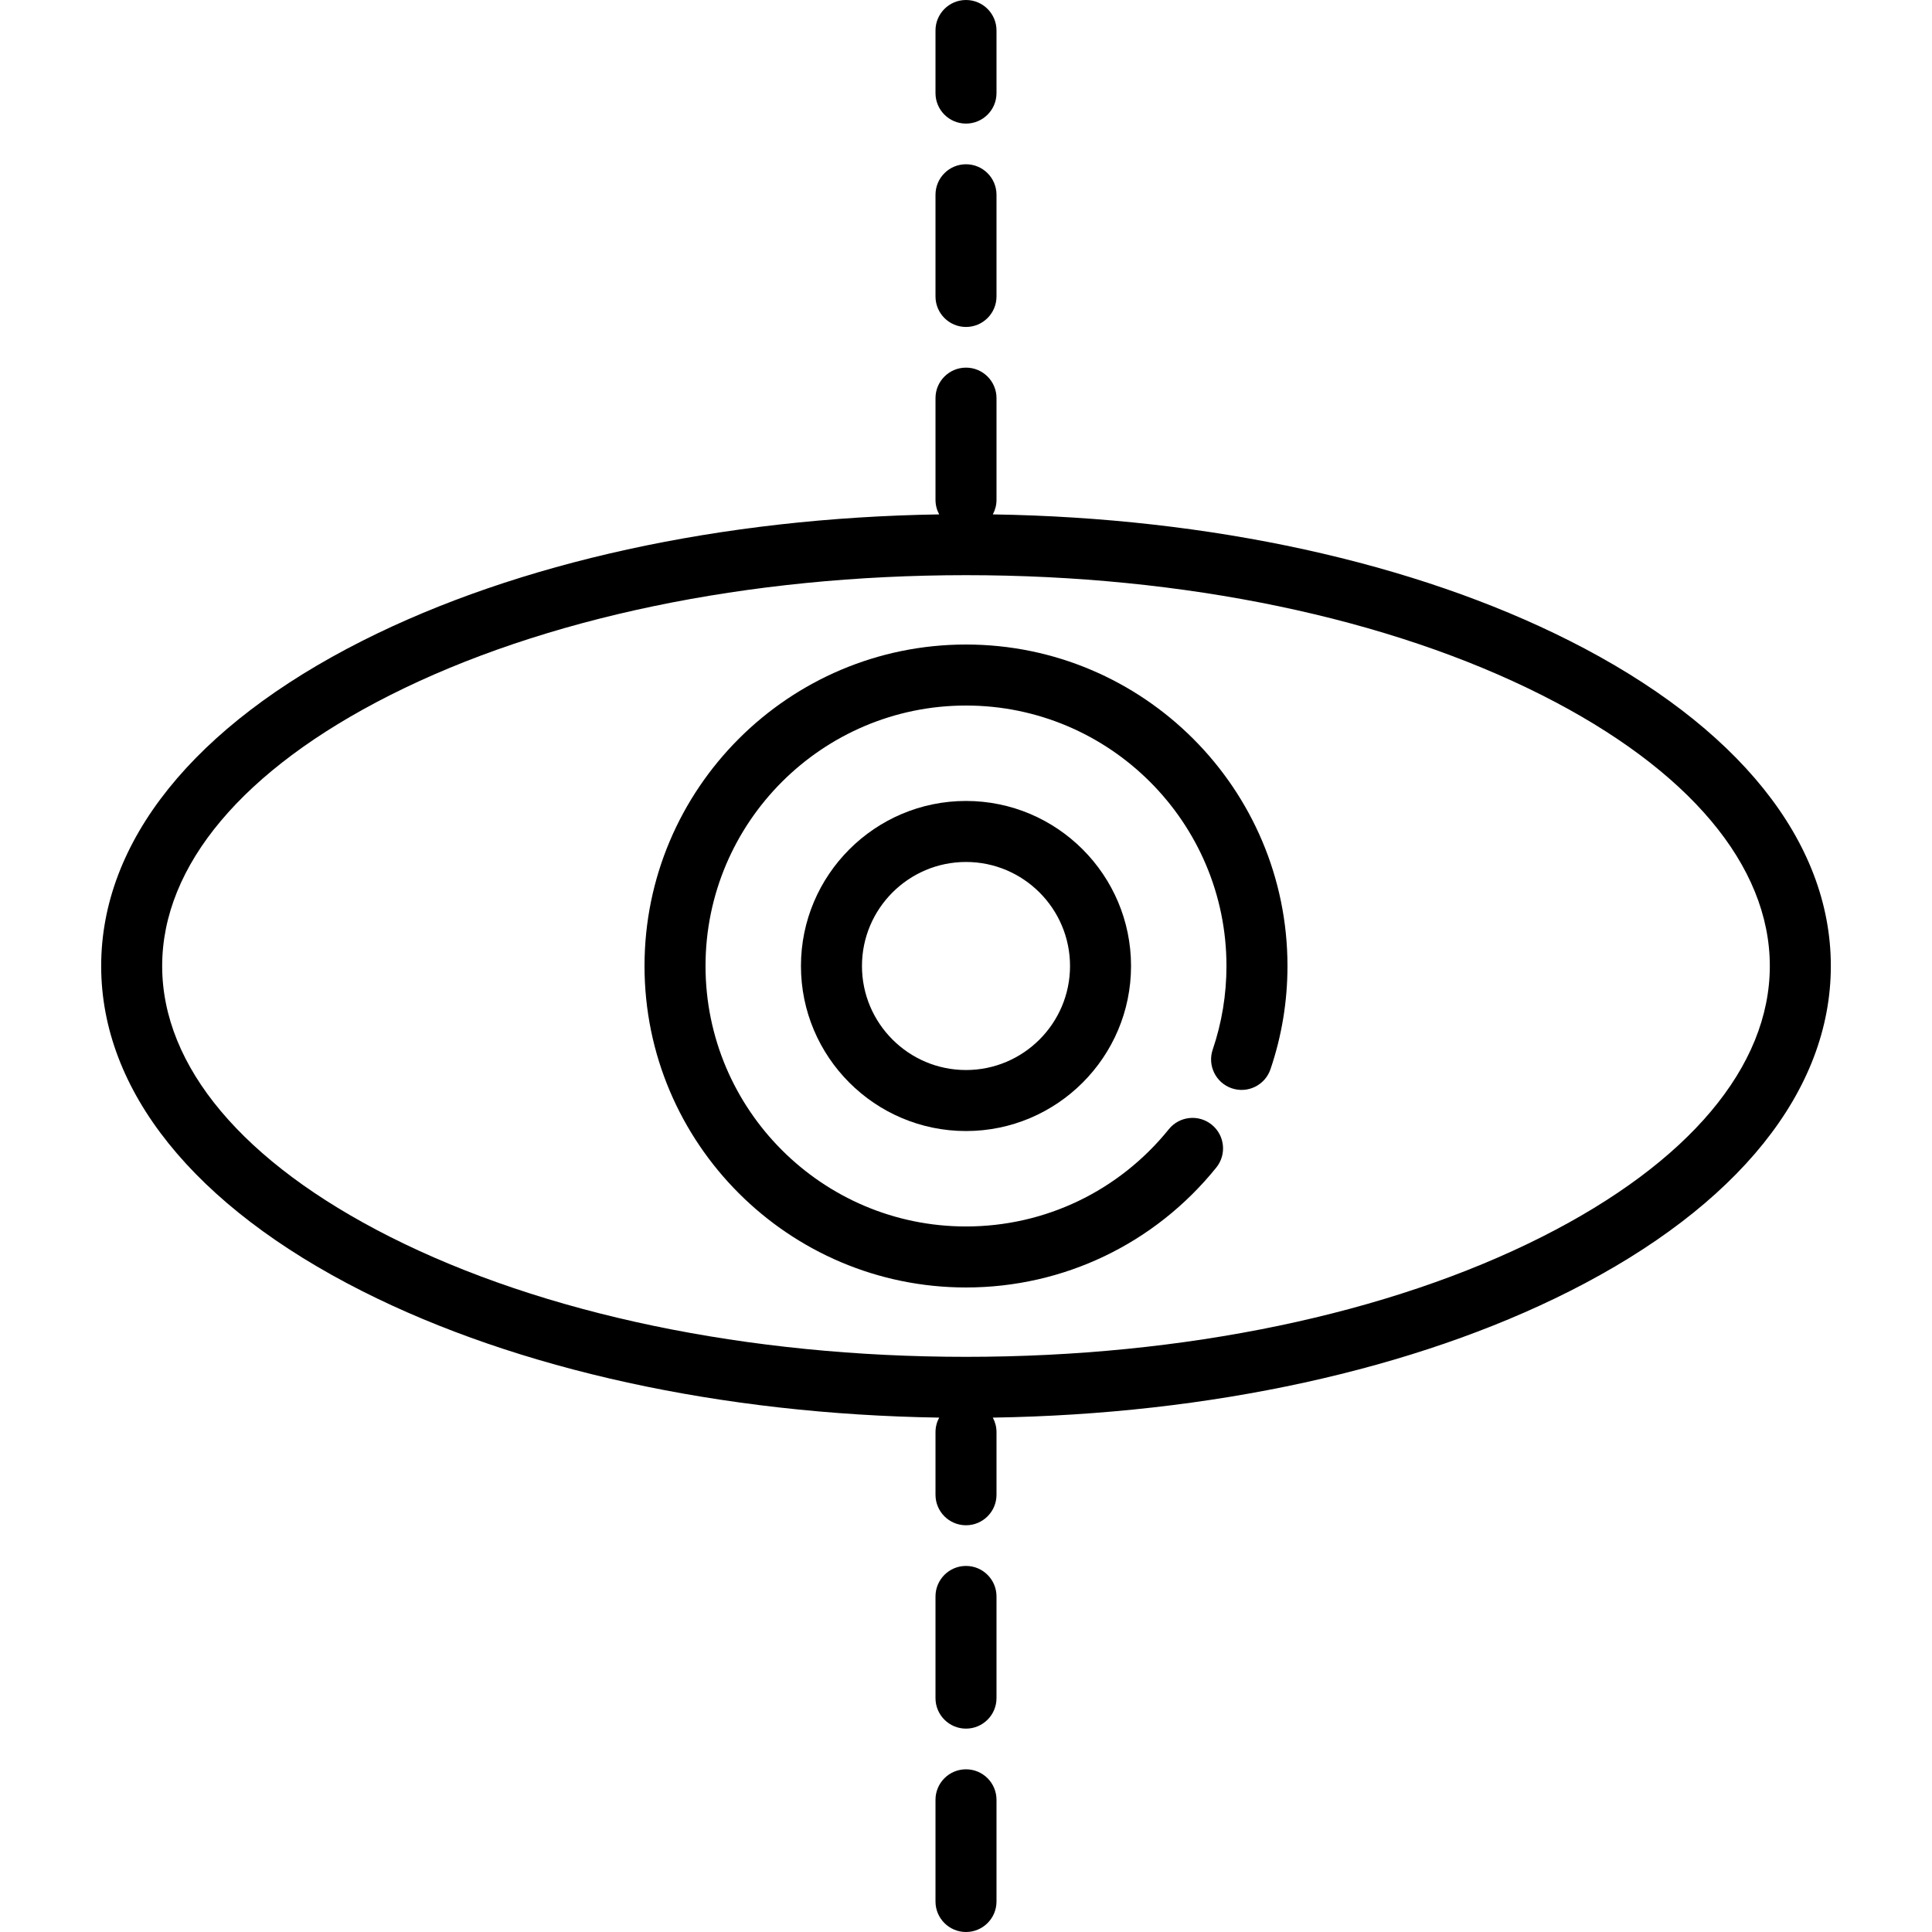 <?xml version="1.0" encoding="iso-8859-1"?>
<!-- Uploaded to: SVG Repo, www.svgrepo.com, Generator: SVG Repo Mixer Tools -->
<svg fill="#000000" height="800px" width="800px" version="1.1" id="Layer_1" xmlns="http://www.w3.org/2000/svg" xmlns:xlink="http://www.w3.org/1999/xlink" 
	 viewBox="0 0 512 512" xml:space="preserve">
<g>
	<g>
		<g>
			<path d="M255.999,468.884c-4.466,0-8.084,3.618-8.084,8.084v26.947c0,4.466,3.619,8.084,8.084,8.084s8.084-3.618,8.084-8.084
				v-26.947C264.083,472.503,260.465,468.884,255.999,468.884z"/>
			<path d="M255.999,414.989c-4.466,0-8.084,3.619-8.084,8.084v26.947c0,4.466,3.619,8.084,8.084,8.084s8.084-3.619,8.084-8.084
				v-26.947C264.083,418.608,260.465,414.989,255.999,414.989z"/>
			<path d="M255.999,86.648c4.466,0,8.084-3.618,8.084-8.084V51.616c0-4.466-3.619-8.084-8.084-8.084s-8.084,3.619-8.084,8.084
				v26.947C247.915,83.028,251.533,86.648,255.999,86.648z"/>
			<path d="M255.999,32.753c4.466,0,8.084-3.618,8.084-8.084V8.084c0-4.466-3.619-8.084-8.084-8.084s-8.084,3.619-8.084,8.084
				v16.584C247.915,29.133,251.533,32.753,255.999,32.753z"/>
			<path d="M415.989,169.83c-41.182-20.797-95.237-32.611-152.885-33.51c0.625-1.147,0.981-2.463,0.981-3.862v-26.947
				c0-4.466-3.619-8.084-8.084-8.084c-4.466,0-8.084,3.618-8.084,8.084v26.947c0,1.399,0.356,2.715,0.981,3.862
				c-57.648,0.898-111.704,12.713-152.885,33.51c-44.625,22.534-69.201,53.138-69.201,86.171s24.576,63.636,69.201,86.17
				c41.182,20.797,95.238,32.612,152.885,33.511c-0.625,1.147-0.981,2.463-0.981,3.862v16.582c0,4.466,3.618,8.084,8.084,8.084
				c4.466,0,8.084-3.618,8.084-8.084v-16.582c0-1.399-0.356-2.715-0.981-3.862c57.647-0.898,111.704-12.713,152.885-33.511
				c44.625-22.534,69.201-53.138,69.201-86.17C485.19,222.967,460.614,192.364,415.989,169.83z M408.7,327.74
				c-40.653,20.53-94.883,31.836-152.7,31.836c-57.818,0-112.048-11.306-152.702-31.836c-38.899-19.645-60.321-45.121-60.321-71.739
				s21.422-52.096,60.321-71.739c40.653-20.53,94.883-31.836,152.702-31.836c57.818,0,112.047,11.306,152.7,31.836
				c38.899,19.644,60.321,45.121,60.321,71.739S447.599,308.096,408.7,327.74z"/>
			<path d="M255.999,170.805c-46.977,0-85.196,38.219-85.196,85.196c0,46.976,38.219,85.194,85.196,85.194
				c25.86,0,50.037-11.584,66.33-31.782c2.805-3.475,2.259-8.564-1.216-11.367c-3.476-2.805-8.565-2.26-11.367,1.216
				c-13.21,16.373-32.8,25.765-53.747,25.765c-38.063,0-69.027-30.965-69.027-69.025c0-38.063,30.966-69.027,69.027-69.027
				s69.027,30.966,69.027,69.027c0,7.584-1.227,15.038-3.644,22.152c-1.437,4.227,0.825,8.819,5.052,10.256
				c4.231,1.439,8.82-0.825,10.256-5.052c2.989-8.793,4.506-17.998,4.506-27.356C341.195,209.024,302.976,170.805,255.999,170.805z"
				/>
			<path d="M212.261,256.001c0,24.116,19.621,43.736,43.738,43.736s43.738-19.62,43.738-43.736
				c0-24.118-19.621-43.739-43.738-43.739S212.261,231.883,212.261,256.001z M283.568,256.001c0,15.202-12.368,27.567-27.569,27.567
				s-27.569-12.367-27.569-27.567c0-15.203,12.368-27.57,27.569-27.57S283.568,240.798,283.568,256.001z"/>
		</g>
	</g>
</g>
</svg>